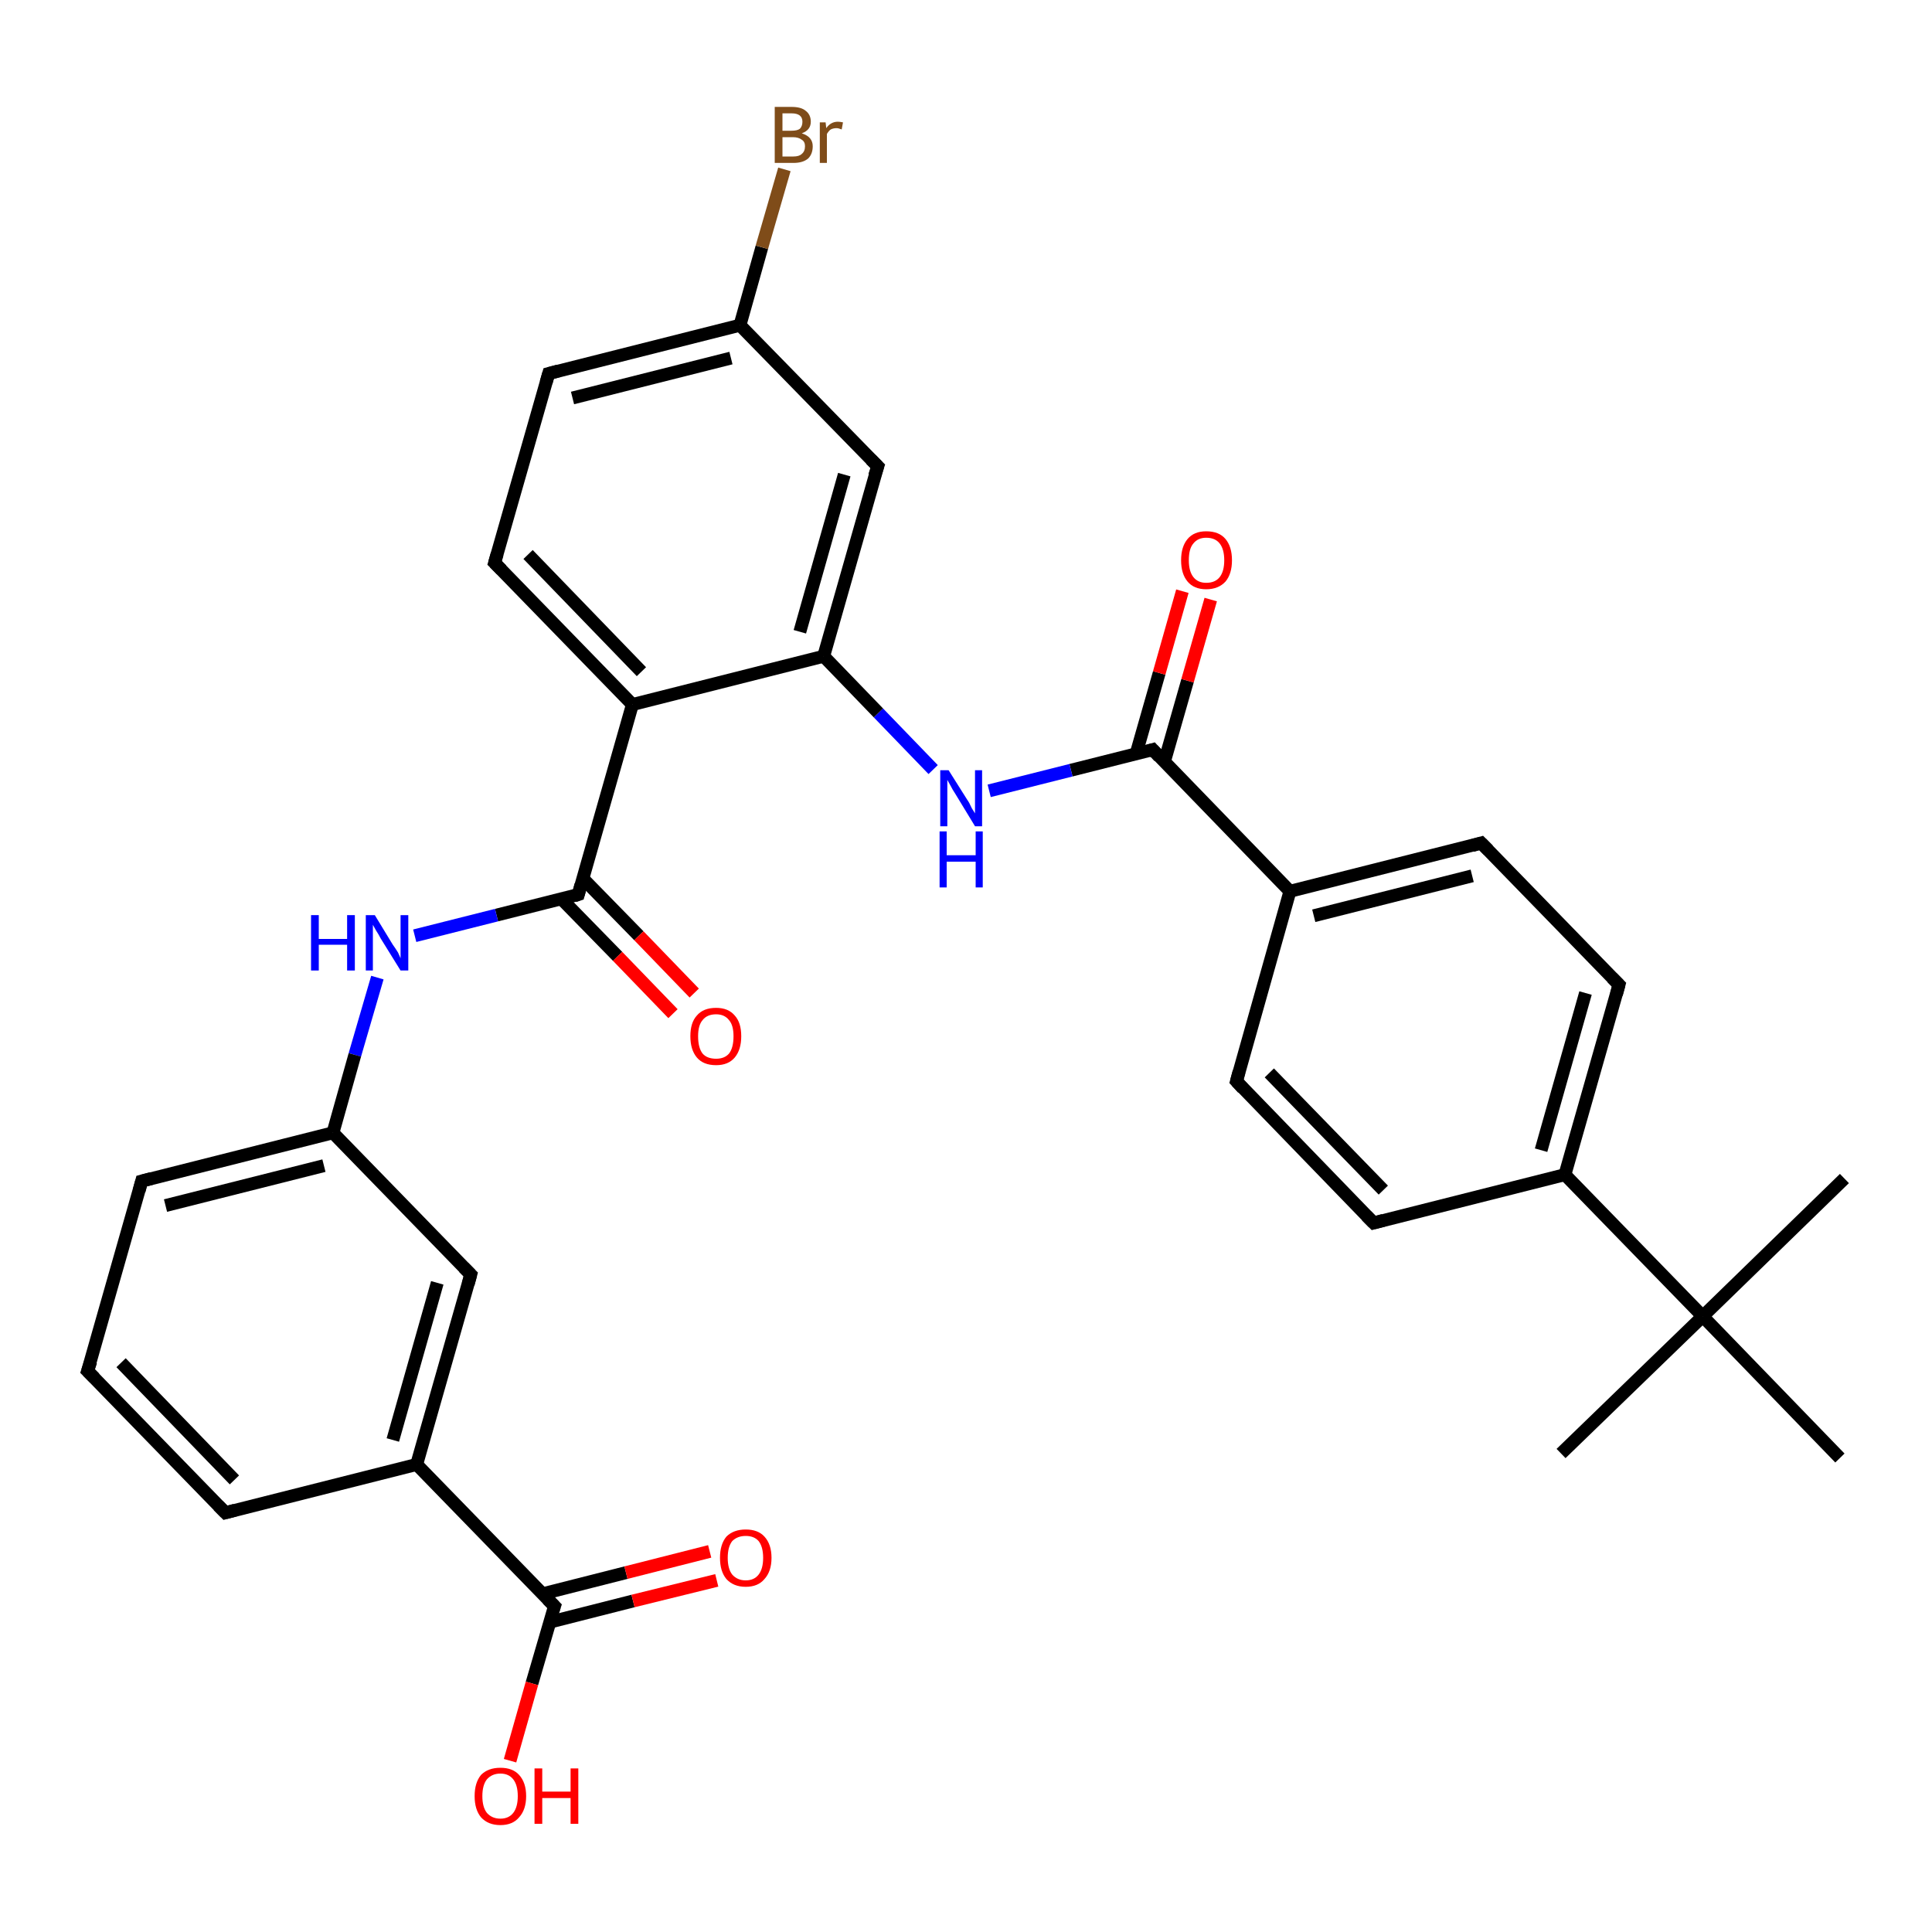 <?xml version='1.0' encoding='iso-8859-1'?>
<svg version='1.1' baseProfile='full'
              xmlns='http://www.w3.org/2000/svg'
                      xmlns:rdkit='http://www.rdkit.org/xml'
                      xmlns:xlink='http://www.w3.org/1999/xlink'
                  xml:space='preserve'
width='300px' height='300px' viewBox='0 0 300 300'>
<!-- END OF HEADER -->
<rect style='opacity:1.0;fill:#FFFFFF;stroke:none' width='300.0' height='300.0' x='0.0' y='0.0'> </rect>
<path class='bond-0 atom-0 atom-1' d='M 286.4,183.0 L 264.4,204.4' style='fill:none;fill-rule:evenodd;stroke:#000000;stroke-width:2.0px;stroke-linecap:butt;stroke-linejoin:miter;stroke-opacity:1' />
<path class='bond-1 atom-1 atom-2' d='M 264.4,204.4 L 242.4,225.7' style='fill:none;fill-rule:evenodd;stroke:#000000;stroke-width:2.0px;stroke-linecap:butt;stroke-linejoin:miter;stroke-opacity:1' />
<path class='bond-2 atom-1 atom-3' d='M 264.4,204.4 L 285.7,226.4' style='fill:none;fill-rule:evenodd;stroke:#000000;stroke-width:2.0px;stroke-linecap:butt;stroke-linejoin:miter;stroke-opacity:1' />
<path class='bond-3 atom-1 atom-4' d='M 264.4,204.4 L 243.0,182.4' style='fill:none;fill-rule:evenodd;stroke:#000000;stroke-width:2.0px;stroke-linecap:butt;stroke-linejoin:miter;stroke-opacity:1' />
<path class='bond-4 atom-4 atom-5' d='M 243.0,182.4 L 251.4,152.9' style='fill:none;fill-rule:evenodd;stroke:#000000;stroke-width:2.0px;stroke-linecap:butt;stroke-linejoin:miter;stroke-opacity:1' />
<path class='bond-4 atom-4 atom-5' d='M 239.3,178.6 L 246.2,154.2' style='fill:none;fill-rule:evenodd;stroke:#000000;stroke-width:2.0px;stroke-linecap:butt;stroke-linejoin:miter;stroke-opacity:1' />
<path class='bond-5 atom-5 atom-6' d='M 251.4,152.9 L 230.0,130.9' style='fill:none;fill-rule:evenodd;stroke:#000000;stroke-width:2.0px;stroke-linecap:butt;stroke-linejoin:miter;stroke-opacity:1' />
<path class='bond-6 atom-6 atom-7' d='M 230.0,130.9 L 200.3,138.4' style='fill:none;fill-rule:evenodd;stroke:#000000;stroke-width:2.0px;stroke-linecap:butt;stroke-linejoin:miter;stroke-opacity:1' />
<path class='bond-6 atom-6 atom-7' d='M 228.6,136.0 L 204.0,142.2' style='fill:none;fill-rule:evenodd;stroke:#000000;stroke-width:2.0px;stroke-linecap:butt;stroke-linejoin:miter;stroke-opacity:1' />
<path class='bond-7 atom-7 atom-8' d='M 200.3,138.4 L 192.0,167.9' style='fill:none;fill-rule:evenodd;stroke:#000000;stroke-width:2.0px;stroke-linecap:butt;stroke-linejoin:miter;stroke-opacity:1' />
<path class='bond-8 atom-8 atom-9' d='M 192.0,167.9 L 213.3,189.9' style='fill:none;fill-rule:evenodd;stroke:#000000;stroke-width:2.0px;stroke-linecap:butt;stroke-linejoin:miter;stroke-opacity:1' />
<path class='bond-8 atom-8 atom-9' d='M 197.1,166.6 L 214.8,184.8' style='fill:none;fill-rule:evenodd;stroke:#000000;stroke-width:2.0px;stroke-linecap:butt;stroke-linejoin:miter;stroke-opacity:1' />
<path class='bond-9 atom-7 atom-10' d='M 200.3,138.4 L 179.0,116.4' style='fill:none;fill-rule:evenodd;stroke:#000000;stroke-width:2.0px;stroke-linecap:butt;stroke-linejoin:miter;stroke-opacity:1' />
<path class='bond-10 atom-10 atom-11' d='M 180.8,118.3 L 184.4,105.7' style='fill:none;fill-rule:evenodd;stroke:#000000;stroke-width:2.0px;stroke-linecap:butt;stroke-linejoin:miter;stroke-opacity:1' />
<path class='bond-10 atom-10 atom-11' d='M 184.4,105.7 L 188.0,93.1' style='fill:none;fill-rule:evenodd;stroke:#FF0000;stroke-width:2.0px;stroke-linecap:butt;stroke-linejoin:miter;stroke-opacity:1' />
<path class='bond-10 atom-10 atom-11' d='M 176.4,117.1 L 180.0,104.5' style='fill:none;fill-rule:evenodd;stroke:#000000;stroke-width:2.0px;stroke-linecap:butt;stroke-linejoin:miter;stroke-opacity:1' />
<path class='bond-10 atom-10 atom-11' d='M 180.0,104.5 L 183.6,91.8' style='fill:none;fill-rule:evenodd;stroke:#FF0000;stroke-width:2.0px;stroke-linecap:butt;stroke-linejoin:miter;stroke-opacity:1' />
<path class='bond-11 atom-10 atom-12' d='M 179.0,116.4 L 166.3,119.6' style='fill:none;fill-rule:evenodd;stroke:#000000;stroke-width:2.0px;stroke-linecap:butt;stroke-linejoin:miter;stroke-opacity:1' />
<path class='bond-11 atom-10 atom-12' d='M 166.3,119.6 L 153.6,122.8' style='fill:none;fill-rule:evenodd;stroke:#0000FF;stroke-width:2.0px;stroke-linecap:butt;stroke-linejoin:miter;stroke-opacity:1' />
<path class='bond-12 atom-12 atom-13' d='M 144.9,119.5 L 136.4,110.7' style='fill:none;fill-rule:evenodd;stroke:#0000FF;stroke-width:2.0px;stroke-linecap:butt;stroke-linejoin:miter;stroke-opacity:1' />
<path class='bond-12 atom-12 atom-13' d='M 136.4,110.7 L 127.9,101.9' style='fill:none;fill-rule:evenodd;stroke:#000000;stroke-width:2.0px;stroke-linecap:butt;stroke-linejoin:miter;stroke-opacity:1' />
<path class='bond-13 atom-13 atom-14' d='M 127.9,101.9 L 136.3,72.4' style='fill:none;fill-rule:evenodd;stroke:#000000;stroke-width:2.0px;stroke-linecap:butt;stroke-linejoin:miter;stroke-opacity:1' />
<path class='bond-13 atom-13 atom-14' d='M 124.2,98.1 L 131.1,73.7' style='fill:none;fill-rule:evenodd;stroke:#000000;stroke-width:2.0px;stroke-linecap:butt;stroke-linejoin:miter;stroke-opacity:1' />
<path class='bond-14 atom-14 atom-15' d='M 136.3,72.4 L 114.9,50.5' style='fill:none;fill-rule:evenodd;stroke:#000000;stroke-width:2.0px;stroke-linecap:butt;stroke-linejoin:miter;stroke-opacity:1' />
<path class='bond-15 atom-15 atom-16' d='M 114.9,50.5 L 118.3,38.4' style='fill:none;fill-rule:evenodd;stroke:#000000;stroke-width:2.0px;stroke-linecap:butt;stroke-linejoin:miter;stroke-opacity:1' />
<path class='bond-15 atom-15 atom-16' d='M 118.3,38.4 L 121.8,26.3' style='fill:none;fill-rule:evenodd;stroke:#7F4C19;stroke-width:2.0px;stroke-linecap:butt;stroke-linejoin:miter;stroke-opacity:1' />
<path class='bond-16 atom-15 atom-17' d='M 114.9,50.5 L 85.2,58.0' style='fill:none;fill-rule:evenodd;stroke:#000000;stroke-width:2.0px;stroke-linecap:butt;stroke-linejoin:miter;stroke-opacity:1' />
<path class='bond-16 atom-15 atom-17' d='M 113.5,55.6 L 88.9,61.8' style='fill:none;fill-rule:evenodd;stroke:#000000;stroke-width:2.0px;stroke-linecap:butt;stroke-linejoin:miter;stroke-opacity:1' />
<path class='bond-17 atom-17 atom-18' d='M 85.2,58.0 L 76.8,87.4' style='fill:none;fill-rule:evenodd;stroke:#000000;stroke-width:2.0px;stroke-linecap:butt;stroke-linejoin:miter;stroke-opacity:1' />
<path class='bond-18 atom-18 atom-19' d='M 76.8,87.4 L 98.2,109.4' style='fill:none;fill-rule:evenodd;stroke:#000000;stroke-width:2.0px;stroke-linecap:butt;stroke-linejoin:miter;stroke-opacity:1' />
<path class='bond-18 atom-18 atom-19' d='M 82.0,86.1 L 99.6,104.3' style='fill:none;fill-rule:evenodd;stroke:#000000;stroke-width:2.0px;stroke-linecap:butt;stroke-linejoin:miter;stroke-opacity:1' />
<path class='bond-19 atom-19 atom-20' d='M 98.2,109.4 L 89.8,138.9' style='fill:none;fill-rule:evenodd;stroke:#000000;stroke-width:2.0px;stroke-linecap:butt;stroke-linejoin:miter;stroke-opacity:1' />
<path class='bond-20 atom-20 atom-21' d='M 87.2,139.6 L 95.9,148.5' style='fill:none;fill-rule:evenodd;stroke:#000000;stroke-width:2.0px;stroke-linecap:butt;stroke-linejoin:miter;stroke-opacity:1' />
<path class='bond-20 atom-20 atom-21' d='M 95.9,148.5 L 104.5,157.4' style='fill:none;fill-rule:evenodd;stroke:#FF0000;stroke-width:2.0px;stroke-linecap:butt;stroke-linejoin:miter;stroke-opacity:1' />
<path class='bond-20 atom-20 atom-21' d='M 90.5,136.4 L 99.2,145.3' style='fill:none;fill-rule:evenodd;stroke:#000000;stroke-width:2.0px;stroke-linecap:butt;stroke-linejoin:miter;stroke-opacity:1' />
<path class='bond-20 atom-20 atom-21' d='M 99.2,145.3 L 107.8,154.2' style='fill:none;fill-rule:evenodd;stroke:#FF0000;stroke-width:2.0px;stroke-linecap:butt;stroke-linejoin:miter;stroke-opacity:1' />
<path class='bond-21 atom-20 atom-22' d='M 89.8,138.9 L 77.1,142.1' style='fill:none;fill-rule:evenodd;stroke:#000000;stroke-width:2.0px;stroke-linecap:butt;stroke-linejoin:miter;stroke-opacity:1' />
<path class='bond-21 atom-20 atom-22' d='M 77.1,142.1 L 64.4,145.3' style='fill:none;fill-rule:evenodd;stroke:#0000FF;stroke-width:2.0px;stroke-linecap:butt;stroke-linejoin:miter;stroke-opacity:1' />
<path class='bond-22 atom-22 atom-23' d='M 58.6,151.8 L 55.1,163.8' style='fill:none;fill-rule:evenodd;stroke:#0000FF;stroke-width:2.0px;stroke-linecap:butt;stroke-linejoin:miter;stroke-opacity:1' />
<path class='bond-22 atom-22 atom-23' d='M 55.1,163.8 L 51.7,175.9' style='fill:none;fill-rule:evenodd;stroke:#000000;stroke-width:2.0px;stroke-linecap:butt;stroke-linejoin:miter;stroke-opacity:1' />
<path class='bond-23 atom-23 atom-24' d='M 51.7,175.9 L 22.0,183.4' style='fill:none;fill-rule:evenodd;stroke:#000000;stroke-width:2.0px;stroke-linecap:butt;stroke-linejoin:miter;stroke-opacity:1' />
<path class='bond-23 atom-23 atom-24' d='M 50.3,181.0 L 25.7,187.2' style='fill:none;fill-rule:evenodd;stroke:#000000;stroke-width:2.0px;stroke-linecap:butt;stroke-linejoin:miter;stroke-opacity:1' />
<path class='bond-24 atom-24 atom-25' d='M 22.0,183.4 L 13.6,212.9' style='fill:none;fill-rule:evenodd;stroke:#000000;stroke-width:2.0px;stroke-linecap:butt;stroke-linejoin:miter;stroke-opacity:1' />
<path class='bond-25 atom-25 atom-26' d='M 13.6,212.9 L 35.0,234.9' style='fill:none;fill-rule:evenodd;stroke:#000000;stroke-width:2.0px;stroke-linecap:butt;stroke-linejoin:miter;stroke-opacity:1' />
<path class='bond-25 atom-25 atom-26' d='M 18.8,211.6 L 36.4,229.8' style='fill:none;fill-rule:evenodd;stroke:#000000;stroke-width:2.0px;stroke-linecap:butt;stroke-linejoin:miter;stroke-opacity:1' />
<path class='bond-26 atom-26 atom-27' d='M 35.0,234.9 L 64.7,227.4' style='fill:none;fill-rule:evenodd;stroke:#000000;stroke-width:2.0px;stroke-linecap:butt;stroke-linejoin:miter;stroke-opacity:1' />
<path class='bond-27 atom-27 atom-28' d='M 64.7,227.4 L 73.1,197.9' style='fill:none;fill-rule:evenodd;stroke:#000000;stroke-width:2.0px;stroke-linecap:butt;stroke-linejoin:miter;stroke-opacity:1' />
<path class='bond-27 atom-27 atom-28' d='M 61.0,223.6 L 67.9,199.2' style='fill:none;fill-rule:evenodd;stroke:#000000;stroke-width:2.0px;stroke-linecap:butt;stroke-linejoin:miter;stroke-opacity:1' />
<path class='bond-28 atom-27 atom-29' d='M 64.7,227.4 L 86.1,249.4' style='fill:none;fill-rule:evenodd;stroke:#000000;stroke-width:2.0px;stroke-linecap:butt;stroke-linejoin:miter;stroke-opacity:1' />
<path class='bond-29 atom-29 atom-30' d='M 86.1,249.4 L 82.6,261.4' style='fill:none;fill-rule:evenodd;stroke:#000000;stroke-width:2.0px;stroke-linecap:butt;stroke-linejoin:miter;stroke-opacity:1' />
<path class='bond-29 atom-29 atom-30' d='M 82.6,261.4 L 79.2,273.4' style='fill:none;fill-rule:evenodd;stroke:#FF0000;stroke-width:2.0px;stroke-linecap:butt;stroke-linejoin:miter;stroke-opacity:1' />
<path class='bond-30 atom-29 atom-31' d='M 85.3,251.9 L 98.3,248.6' style='fill:none;fill-rule:evenodd;stroke:#000000;stroke-width:2.0px;stroke-linecap:butt;stroke-linejoin:miter;stroke-opacity:1' />
<path class='bond-30 atom-29 atom-31' d='M 98.3,248.6 L 111.3,245.4' style='fill:none;fill-rule:evenodd;stroke:#FF0000;stroke-width:2.0px;stroke-linecap:butt;stroke-linejoin:miter;stroke-opacity:1' />
<path class='bond-30 atom-29 atom-31' d='M 84.2,247.5 L 97.2,244.2' style='fill:none;fill-rule:evenodd;stroke:#000000;stroke-width:2.0px;stroke-linecap:butt;stroke-linejoin:miter;stroke-opacity:1' />
<path class='bond-30 atom-29 atom-31' d='M 97.2,244.2 L 110.2,240.9' style='fill:none;fill-rule:evenodd;stroke:#FF0000;stroke-width:2.0px;stroke-linecap:butt;stroke-linejoin:miter;stroke-opacity:1' />
<path class='bond-31 atom-9 atom-4' d='M 213.3,189.9 L 243.0,182.4' style='fill:none;fill-rule:evenodd;stroke:#000000;stroke-width:2.0px;stroke-linecap:butt;stroke-linejoin:miter;stroke-opacity:1' />
<path class='bond-32 atom-19 atom-13' d='M 98.2,109.4 L 127.9,101.9' style='fill:none;fill-rule:evenodd;stroke:#000000;stroke-width:2.0px;stroke-linecap:butt;stroke-linejoin:miter;stroke-opacity:1' />
<path class='bond-33 atom-28 atom-23' d='M 73.1,197.9 L 51.7,175.9' style='fill:none;fill-rule:evenodd;stroke:#000000;stroke-width:2.0px;stroke-linecap:butt;stroke-linejoin:miter;stroke-opacity:1' />
<path d='M 251.0,154.4 L 251.4,152.9 L 250.3,151.8' style='fill:none;stroke:#000000;stroke-width:2.0px;stroke-linecap:butt;stroke-linejoin:miter;stroke-opacity:1;' />
<path d='M 231.1,132.0 L 230.0,130.9 L 228.6,131.3' style='fill:none;stroke:#000000;stroke-width:2.0px;stroke-linecap:butt;stroke-linejoin:miter;stroke-opacity:1;' />
<path d='M 192.4,166.4 L 192.0,167.9 L 193.0,169.0' style='fill:none;stroke:#000000;stroke-width:2.0px;stroke-linecap:butt;stroke-linejoin:miter;stroke-opacity:1;' />
<path d='M 212.2,188.8 L 213.3,189.9 L 214.8,189.5' style='fill:none;stroke:#000000;stroke-width:2.0px;stroke-linecap:butt;stroke-linejoin:miter;stroke-opacity:1;' />
<path d='M 180.0,117.5 L 179.0,116.4 L 178.3,116.6' style='fill:none;stroke:#000000;stroke-width:2.0px;stroke-linecap:butt;stroke-linejoin:miter;stroke-opacity:1;' />
<path d='M 135.8,73.9 L 136.3,72.4 L 135.2,71.3' style='fill:none;stroke:#000000;stroke-width:2.0px;stroke-linecap:butt;stroke-linejoin:miter;stroke-opacity:1;' />
<path d='M 86.7,57.6 L 85.2,58.0 L 84.8,59.4' style='fill:none;stroke:#000000;stroke-width:2.0px;stroke-linecap:butt;stroke-linejoin:miter;stroke-opacity:1;' />
<path d='M 77.2,86.0 L 76.8,87.4 L 77.9,88.5' style='fill:none;stroke:#000000;stroke-width:2.0px;stroke-linecap:butt;stroke-linejoin:miter;stroke-opacity:1;' />
<path d='M 90.2,137.4 L 89.8,138.9 L 89.2,139.1' style='fill:none;stroke:#000000;stroke-width:2.0px;stroke-linecap:butt;stroke-linejoin:miter;stroke-opacity:1;' />
<path d='M 23.5,183.0 L 22.0,183.4 L 21.6,184.9' style='fill:none;stroke:#000000;stroke-width:2.0px;stroke-linecap:butt;stroke-linejoin:miter;stroke-opacity:1;' />
<path d='M 14.1,211.4 L 13.6,212.9 L 14.7,214.0' style='fill:none;stroke:#000000;stroke-width:2.0px;stroke-linecap:butt;stroke-linejoin:miter;stroke-opacity:1;' />
<path d='M 33.9,233.8 L 35.0,234.9 L 36.5,234.5' style='fill:none;stroke:#000000;stroke-width:2.0px;stroke-linecap:butt;stroke-linejoin:miter;stroke-opacity:1;' />
<path d='M 72.7,199.4 L 73.1,197.9 L 72.0,196.8' style='fill:none;stroke:#000000;stroke-width:2.0px;stroke-linecap:butt;stroke-linejoin:miter;stroke-opacity:1;' />
<path d='M 85.0,248.3 L 86.1,249.4 L 85.9,250.0' style='fill:none;stroke:#000000;stroke-width:2.0px;stroke-linecap:butt;stroke-linejoin:miter;stroke-opacity:1;' />
<path class='atom-11' d='M 183.4 87.0
Q 183.4 84.9, 184.4 83.7
Q 185.4 82.5, 187.3 82.5
Q 189.3 82.5, 190.3 83.7
Q 191.3 84.9, 191.3 87.0
Q 191.3 89.1, 190.3 90.3
Q 189.2 91.5, 187.3 91.5
Q 185.4 91.5, 184.4 90.3
Q 183.4 89.1, 183.4 87.0
M 187.3 90.5
Q 188.7 90.5, 189.4 89.6
Q 190.1 88.7, 190.1 87.0
Q 190.1 85.3, 189.4 84.4
Q 188.7 83.5, 187.3 83.5
Q 186.0 83.5, 185.3 84.4
Q 184.6 85.2, 184.6 87.0
Q 184.6 88.7, 185.3 89.6
Q 186.0 90.5, 187.3 90.5
' fill='#FF0000'/>
<path class='atom-12' d='M 147.3 119.6
L 150.2 124.2
Q 150.5 124.6, 150.9 125.5
Q 151.4 126.3, 151.4 126.3
L 151.4 119.6
L 152.5 119.6
L 152.5 128.3
L 151.4 128.3
L 148.3 123.2
Q 147.9 122.6, 147.6 122.0
Q 147.2 121.3, 147.1 121.1
L 147.1 128.3
L 146.0 128.3
L 146.0 119.6
L 147.3 119.6
' fill='#0000FF'/>
<path class='atom-12' d='M 145.9 129.1
L 147.0 129.1
L 147.0 132.8
L 151.5 132.8
L 151.5 129.1
L 152.6 129.1
L 152.6 137.8
L 151.5 137.8
L 151.5 133.8
L 147.0 133.8
L 147.0 137.8
L 145.9 137.8
L 145.9 129.1
' fill='#0000FF'/>
<path class='atom-16' d='M 124.5 20.7
Q 125.4 21.0, 125.8 21.5
Q 126.2 22.0, 126.2 22.7
Q 126.2 23.9, 125.5 24.6
Q 124.7 25.3, 123.2 25.3
L 120.3 25.3
L 120.3 16.6
L 122.9 16.6
Q 124.4 16.6, 125.1 17.2
Q 125.9 17.8, 125.9 18.9
Q 125.9 20.2, 124.5 20.7
M 121.5 17.6
L 121.5 20.3
L 122.9 20.3
Q 123.8 20.3, 124.2 20.0
Q 124.6 19.6, 124.6 18.9
Q 124.6 17.6, 122.9 17.6
L 121.5 17.6
M 123.2 24.3
Q 124.1 24.3, 124.5 23.9
Q 125.0 23.5, 125.0 22.7
Q 125.0 22.0, 124.5 21.7
Q 124.0 21.3, 123.1 21.3
L 121.5 21.3
L 121.5 24.3
L 123.2 24.3
' fill='#7F4C19'/>
<path class='atom-16' d='M 128.2 19.0
L 128.3 19.9
Q 129.0 18.9, 130.1 18.9
Q 130.4 18.9, 130.9 19.0
L 130.7 20.1
Q 130.2 19.9, 129.9 19.9
Q 129.4 19.9, 129.0 20.1
Q 128.7 20.3, 128.4 20.8
L 128.4 25.3
L 127.3 25.3
L 127.3 19.0
L 128.2 19.0
' fill='#7F4C19'/>
<path class='atom-21' d='M 107.2 160.9
Q 107.2 158.8, 108.2 157.7
Q 109.2 156.5, 111.2 156.5
Q 113.1 156.5, 114.1 157.7
Q 115.1 158.8, 115.1 160.9
Q 115.1 163.0, 114.1 164.2
Q 113.1 165.4, 111.2 165.4
Q 109.2 165.4, 108.2 164.2
Q 107.2 163.0, 107.2 160.9
M 111.2 164.4
Q 112.5 164.4, 113.2 163.6
Q 113.9 162.7, 113.9 160.9
Q 113.9 159.2, 113.2 158.4
Q 112.5 157.5, 111.2 157.5
Q 109.8 157.5, 109.1 158.4
Q 108.4 159.2, 108.4 160.9
Q 108.4 162.7, 109.1 163.6
Q 109.8 164.4, 111.2 164.4
' fill='#FF0000'/>
<path class='atom-22' d='M 48.3 142.1
L 49.5 142.1
L 49.5 145.8
L 53.9 145.8
L 53.9 142.1
L 55.1 142.1
L 55.1 150.7
L 53.9 150.7
L 53.9 146.7
L 49.5 146.7
L 49.5 150.7
L 48.3 150.7
L 48.3 142.1
' fill='#0000FF'/>
<path class='atom-22' d='M 58.2 142.1
L 61.0 146.7
Q 61.3 147.1, 61.8 147.9
Q 62.2 148.8, 62.2 148.8
L 62.2 142.1
L 63.4 142.1
L 63.4 150.7
L 62.2 150.7
L 59.1 145.7
Q 58.8 145.1, 58.4 144.5
Q 58.0 143.8, 57.9 143.6
L 57.9 150.7
L 56.8 150.7
L 56.8 142.1
L 58.2 142.1
' fill='#0000FF'/>
<path class='atom-30' d='M 73.7 278.9
Q 73.7 276.8, 74.7 275.6
Q 75.8 274.5, 77.7 274.5
Q 79.6 274.5, 80.6 275.6
Q 81.7 276.8, 81.7 278.9
Q 81.7 281.0, 80.6 282.2
Q 79.6 283.4, 77.7 283.4
Q 75.8 283.4, 74.7 282.2
Q 73.7 281.0, 73.7 278.9
M 77.7 282.4
Q 79.0 282.4, 79.7 281.5
Q 80.4 280.6, 80.4 278.9
Q 80.4 277.2, 79.7 276.3
Q 79.0 275.4, 77.7 275.4
Q 76.4 275.4, 75.6 276.3
Q 74.9 277.2, 74.9 278.9
Q 74.9 280.6, 75.6 281.5
Q 76.4 282.4, 77.7 282.4
' fill='#FF0000'/>
<path class='atom-30' d='M 83.0 274.6
L 84.2 274.6
L 84.2 278.2
L 88.6 278.2
L 88.6 274.6
L 89.8 274.6
L 89.8 283.2
L 88.6 283.2
L 88.6 279.2
L 84.2 279.2
L 84.2 283.2
L 83.0 283.2
L 83.0 274.6
' fill='#FF0000'/>
<path class='atom-31' d='M 111.8 241.9
Q 111.8 239.8, 112.8 238.6
Q 113.9 237.5, 115.8 237.5
Q 117.7 237.5, 118.7 238.6
Q 119.8 239.8, 119.8 241.9
Q 119.8 244.0, 118.7 245.2
Q 117.7 246.4, 115.8 246.4
Q 113.9 246.4, 112.8 245.2
Q 111.8 244.0, 111.8 241.9
M 115.8 245.4
Q 117.1 245.4, 117.8 244.5
Q 118.5 243.6, 118.5 241.9
Q 118.5 240.2, 117.8 239.3
Q 117.1 238.5, 115.8 238.5
Q 114.5 238.5, 113.7 239.3
Q 113.0 240.2, 113.0 241.9
Q 113.0 243.6, 113.7 244.5
Q 114.5 245.4, 115.8 245.4
' fill='#FF0000'/>
</svg>
